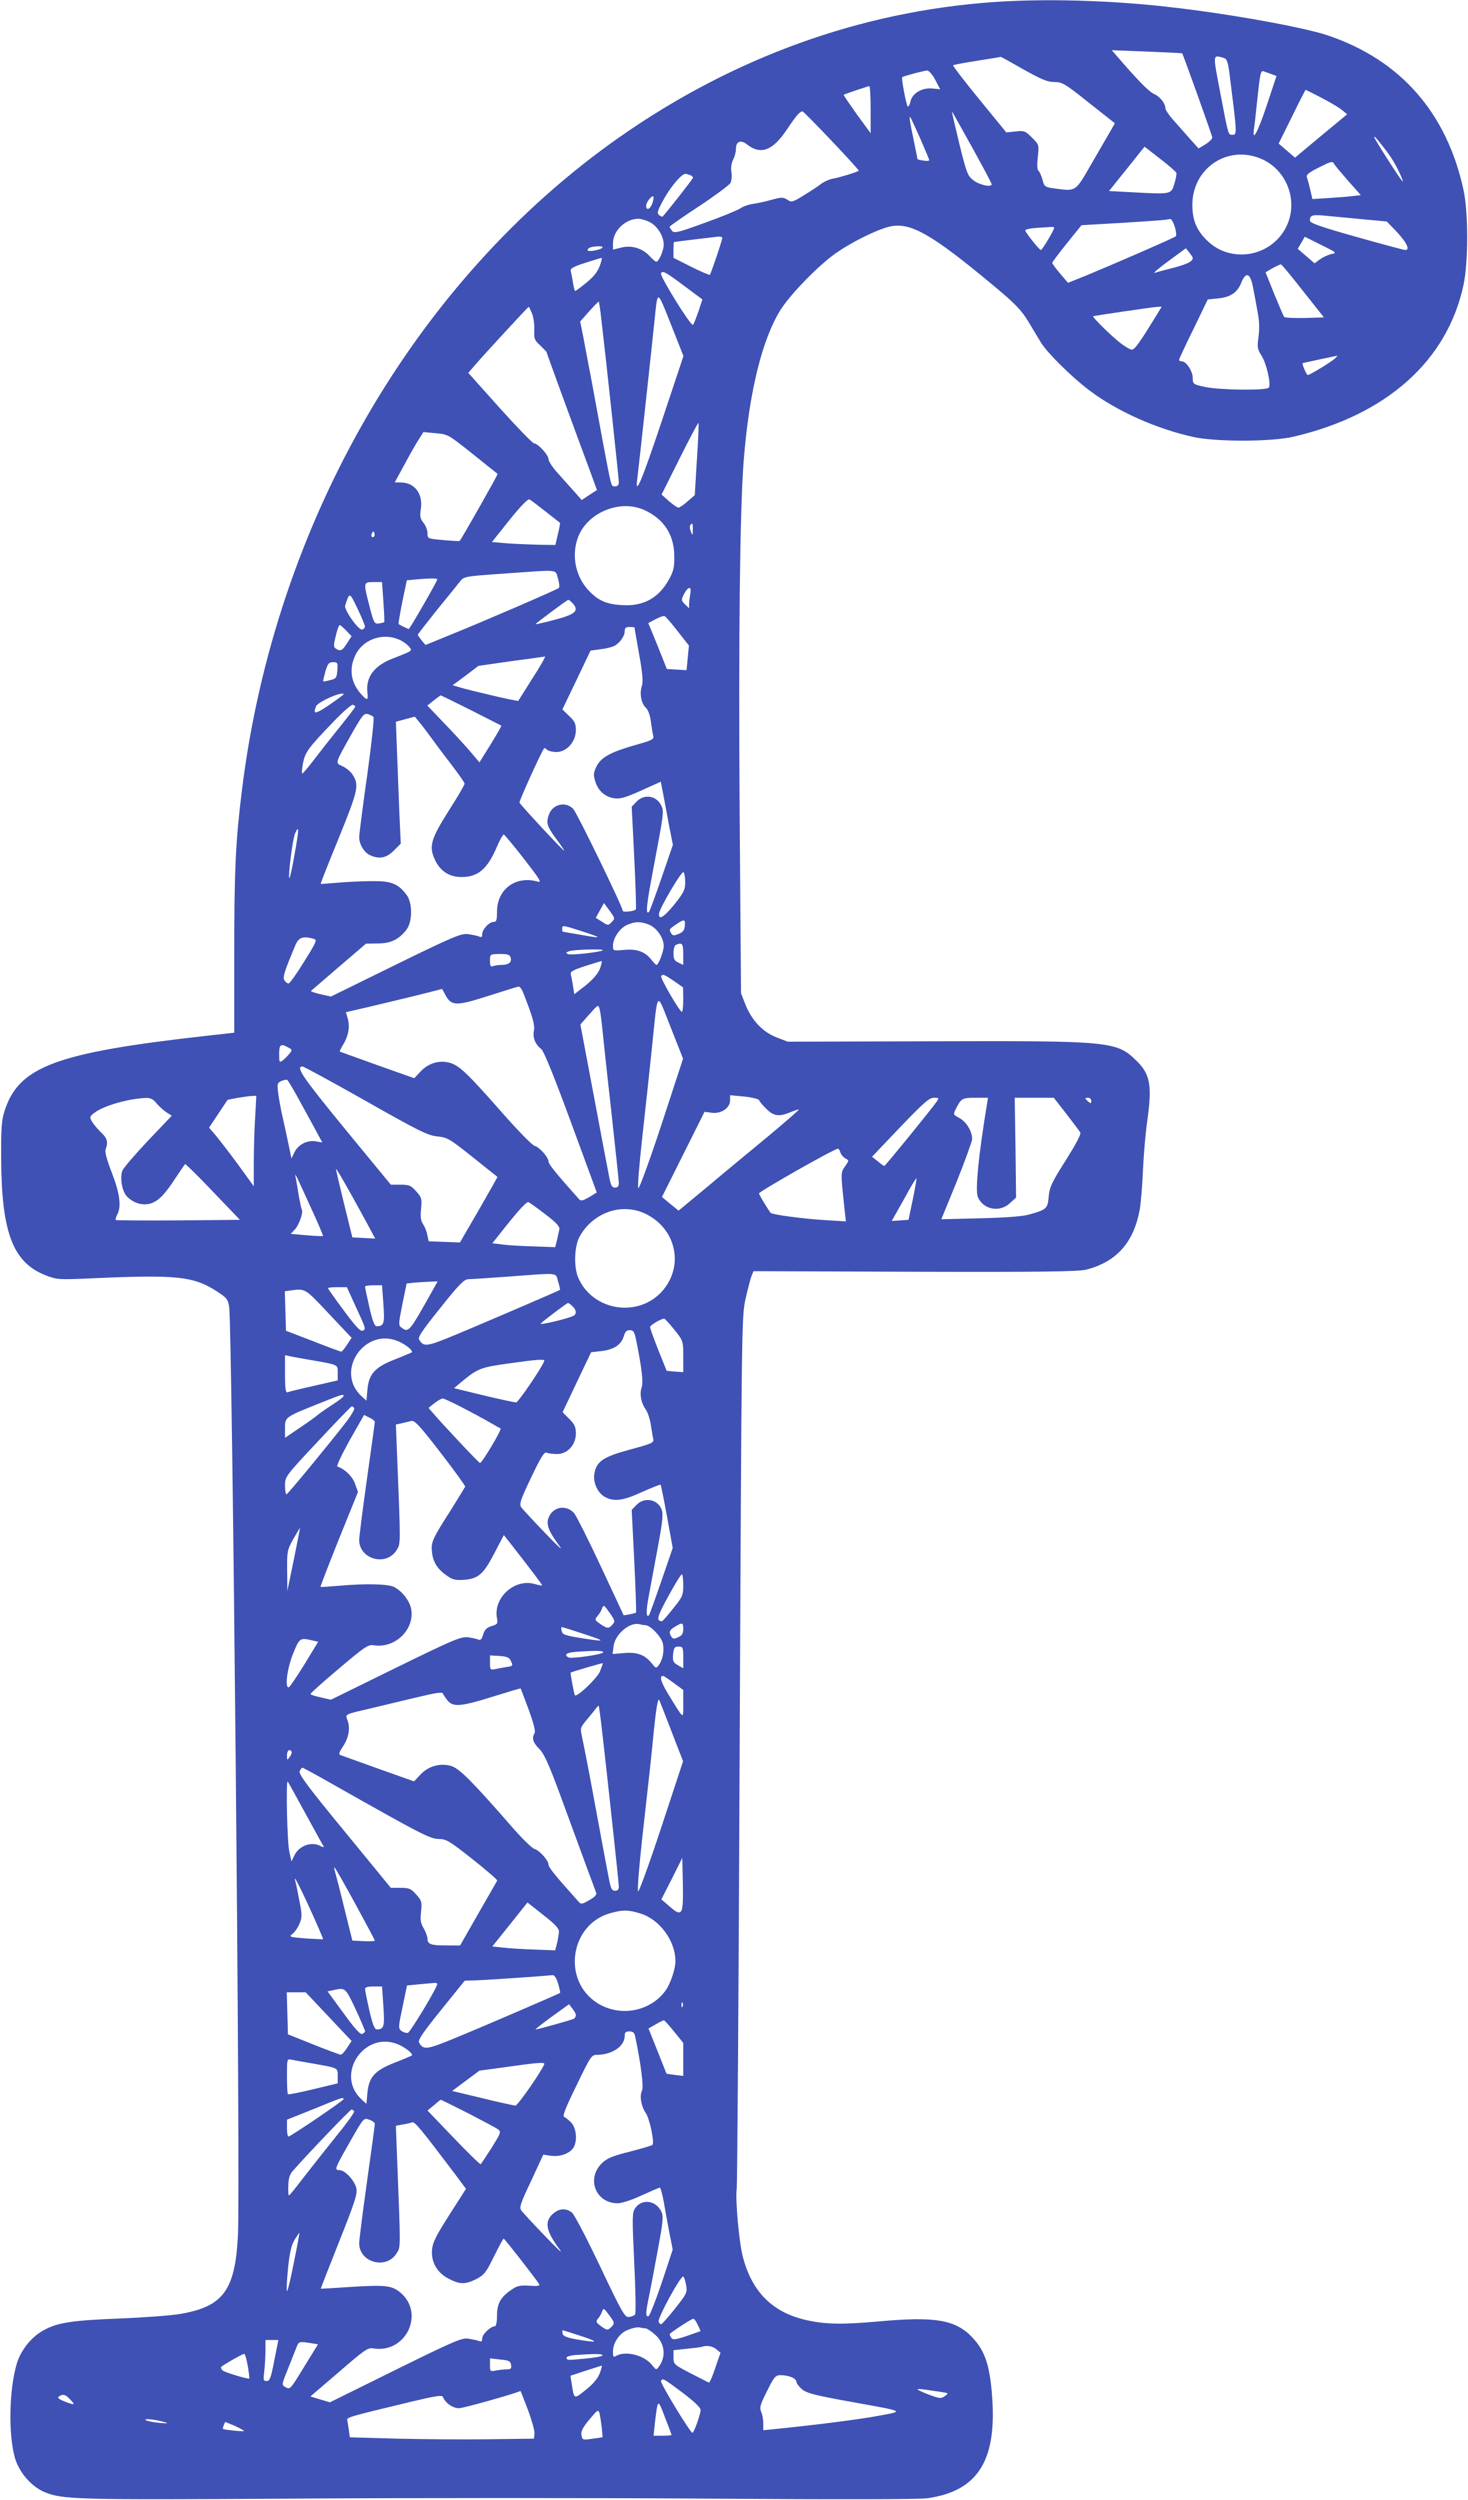 <?xml version="1.0" standalone="no"?>
<!DOCTYPE svg PUBLIC "-//W3C//DTD SVG 20010904//EN"
 "http://www.w3.org/TR/2001/REC-SVG-20010904/DTD/svg10.dtd">
<svg version="1.0" xmlns="http://www.w3.org/2000/svg"
 width="752pt" height="1280pt" viewBox="0 0 752 1280"
 preserveAspectRatio="xMidYMid meet">
<g transform="translate(0,1280) scale(0.1,-0.1)"
fill="#3f51b5" stroke="none">
<path d="M5085 12789 c-678 -48 -1328 -283 -1910 -690 -1045 -731 -1765 -1973
-1935 -3339 -33 -264 -40 -410 -40 -836 l0 -411 -152 -17 c-764 -86 -953 -157
-1025 -385 -15 -46 -18 -89 -17 -246 2 -378 61 -530 230 -595 57 -22 66 -22
249 -14 422 19 507 9 624 -66 54 -35 59 -42 65 -82 16 -117 58 -4491 45 -4750
-14 -282 -74 -366 -293 -404 -44 -8 -187 -19 -316 -24 -255 -10 -325 -22 -400
-68 -56 -35 -105 -99 -124 -163 -39 -131 -44 -359 -10 -481 21 -74 83 -147
151 -176 92 -39 163 -41 1273 -34 586 4 1542 4 2125 0 672 -5 1085 -4 1127 2
261 38 358 197 329 537 -12 147 -37 219 -99 285 -86 92 -191 110 -482 83 -191
-17 -280 -15 -382 10 -165 41 -267 145 -313 322 -19 73 -39 295 -31 348 3 22
10 1035 15 2250 10 2182 10 2211 30 2305 12 52 26 106 31 118 l10 24 828 -3
c652 -2 838 1 877 11 154 40 242 138 273 305 6 33 14 125 17 205 4 80 13 190
21 244 27 189 17 247 -56 317 -100 98 -134 101 -1040 98 l-745 -2 -57 22 c-70
27 -127 87 -159 167 l-23 59 -7 920 c-6 908 1 1557 21 1810 28 353 96 625 192
774 54 82 192 223 280 285 80 56 205 118 271 135 109 27 217 -35 542 -306 106
-88 137 -121 172 -178 23 -38 52 -87 65 -108 32 -53 157 -177 249 -246 140
-106 342 -196 531 -238 119 -26 402 -25 513 1 478 111 789 389 872 777 25 117
25 372 0 487 -86 395 -322 664 -693 790 -127 43 -511 112 -814 146 -305 35
-642 44 -905 25z m971 -262 c9 -18 154 -422 154 -431 0 -8 -16 -23 -35 -35
l-35 -21 -38 42 c-20 23 -58 66 -84 95 -27 29 -48 60 -48 68 0 26 -29 62 -60
75 -24 10 -82 69 -194 199 l-21 24 180 -7 c99 -4 180 -8 181 -9z m-814 -82
c93 -52 124 -65 159 -65 41 0 54 -8 177 -106 l133 -105 -18 -32 c-10 -18 -55
-94 -98 -169 -89 -154 -79 -148 -199 -132 -43 6 -47 9 -56 45 -6 21 -15 41
-20 44 -7 4 -8 31 -4 70 7 64 7 64 -30 101 -34 34 -40 36 -84 31 l-47 -5 -139
170 c-76 93 -136 171 -134 174 3 2 58 13 124 23 65 10 119 19 120 20 1 1 53
-28 116 -64z m1025 59 c18 -5 23 -17 32 -87 39 -311 39 -307 12 -307 -19 0
-19 -2 -60 215 -39 203 -39 194 16 179z m-1476 -113 l25 -48 -40 4 c-53 5
-104 -25 -112 -67 -4 -16 -10 -28 -14 -25 -7 5 -34 144 -28 150 5 5 110 33
128 34 8 0 27 -21 41 -48z m1721 30 l27 -10 -50 -151 c-47 -140 -76 -193 -65
-117 3 17 10 82 16 142 15 141 18 155 33 150 6 -2 24 -9 39 -14z m-2052 -182
l0 -121 -71 97 c-38 54 -69 98 -67 100 4 3 122 43 131 44 4 1 7 -54 7 -120z
m2308 61 c43 -22 90 -50 105 -62 l28 -23 -134 -111 -133 -111 -42 36 -42 36
68 137 c37 76 69 138 70 138 2 0 38 -18 80 -40z m-2509 -220 c79 -83 142 -152
140 -154 -11 -8 -99 -35 -130 -40 -21 -4 -50 -17 -65 -29 -15 -12 -55 -38 -88
-58 -57 -35 -61 -36 -83 -21 -22 13 -30 13 -81 -1 -31 -9 -74 -18 -96 -21 -21
-3 -50 -13 -64 -23 -15 -10 -96 -43 -182 -74 -137 -50 -156 -54 -167 -41 -7 9
-13 18 -13 21 0 3 68 51 151 105 83 55 155 109 161 119 5 11 8 35 5 55 -4 21
-1 45 8 63 8 15 15 41 15 57 0 38 24 48 56 23 71 -56 132 -33 205 76 49 73 66
92 80 93 3 0 70 -68 148 -150z m720 -33 c56 -101 101 -186 101 -190 0 -17 -59
-5 -91 18 -32 24 -36 33 -75 190 -22 91 -39 165 -38 165 1 0 47 -82 103 -183z
m-265 44 c25 -58 46 -107 46 -111 0 -4 -13 -5 -30 -2 -16 2 -30 6 -30 7 0 2
-9 47 -20 100 -20 95 -24 122 -16 114 2 -2 24 -51 50 -108z m2378 -51 c35 -44
60 -86 85 -142 7 -16 10 -28 9 -28 -6 0 -146 219 -146 227 0 8 5 3 52 -57z
m-1066 -125 c2 -5 -2 -30 -10 -55 -16 -55 -17 -55 -203 -45 l-132 7 91 113 91
114 80 -62 c44 -34 81 -66 83 -72z m416 79 c148 -50 217 -225 143 -363 -81
-149 -284 -180 -403 -61 -53 52 -74 104 -74 180 -1 180 166 302 334 244z m465
-121 l64 -72 -43 -5 c-24 -3 -79 -7 -124 -10 l-81 -5 -11 47 c-6 26 -14 55
-17 64 -5 13 8 24 62 51 61 31 69 33 77 18 5 -9 38 -48 73 -88z m-3373 31 c9
-3 16 -9 16 -14 0 -5 -129 -170 -156 -199 -2 -2 -10 2 -18 8 -12 10 -8 23 26
84 36 64 90 127 109 127 4 0 14 -3 23 -6z m-193 -147 c-12 -30 -31 -36 -31
-10 0 19 33 59 38 45 1 -5 -2 -21 -7 -35z m3634 -79 l129 -12 53 -55 c49 -53
67 -91 42 -91 -7 0 -119 30 -250 67 -185 52 -239 71 -239 84 0 27 13 31 75 25
33 -3 118 -11 190 -18z m-3645 -16 c39 -21 70 -72 70 -115 0 -29 -25 -87 -38
-87 -4 0 -20 13 -35 30 -38 40 -93 56 -146 42 l-41 -10 0 32 c0 64 62 125 130
126 14 0 41 -8 60 -18z m2688 -23 c7 -23 9 -45 5 -49 -9 -8 -310 -139 -460
-201 l-92 -37 -41 48 c-22 26 -40 51 -40 54 0 4 34 49 75 100 l75 93 207 12
c115 7 215 14 223 16 8 1 20 3 25 4 6 0 16 -18 23 -40z m-618 -5 c0 -12 -61
-114 -68 -114 -8 1 -75 84 -80 100 -2 5 23 11 55 13 32 2 66 4 76 5 9 1 17 -1
17 -4z m-1700 -52 c0 -11 -58 -184 -64 -189 -2 -2 -45 16 -95 41 l-91 46 0 40
c0 22 1 40 3 41 3 1 208 26 230 28 9 0 17 -3 17 -7z m3119 -83 c-17 -4 -43
-16 -58 -27 l-27 -20 -43 37 -43 37 18 31 18 31 84 -42 c81 -40 82 -41 51 -47z
m-3734 32 c-14 -12 -75 -22 -75 -12 0 12 19 19 55 20 17 1 25 -3 20 -8z m3025
-51 c0 -18 -25 -31 -95 -50 -44 -11 -89 -23 -100 -27 -11 -3 21 24 70 60 l90
66 17 -22 c10 -12 18 -24 18 -27z m-3038 -42 c-11 -30 -32 -56 -68 -85 -29
-24 -55 -43 -58 -43 -2 0 -7 19 -11 43 -3 23 -9 50 -11 59 -4 13 11 22 73 42
43 14 81 25 84 26 4 0 0 -19 -9 -42z m3603 -128 l107 -135 -98 -3 c-53 -1
-101 1 -105 5 -4 4 -27 58 -52 119 l-44 110 36 21 c20 11 39 20 43 19 4 0 55
-62 113 -136z m-3167 24 l90 -67 -20 -61 c-12 -34 -24 -65 -28 -69 -9 -11
-172 251 -164 264 9 15 23 7 122 -67z m2911 -6 c7 -35 16 -85 21 -113 12 -61
13 -96 5 -155 -5 -37 -2 -52 17 -80 26 -41 51 -150 37 -165 -15 -15 -254 -12
-326 4 -61 13 -63 15 -63 46 0 35 -33 85 -56 85 -8 0 -14 3 -14 8 0 4 33 75
74 158 l73 151 51 5 c65 6 100 30 120 79 24 61 47 52 61 -23z m-3029 -684
c-105 -313 -139 -393 -125 -291 5 37 75 678 90 827 14 135 12 136 82 -41 l64
-162 -111 -333z m-310 525 c30 -257 90 -820 90 -838 0 -14 -6 -21 -19 -21 -21
0 -18 -10 -62 223 -16 86 -42 228 -58 315 -17 86 -36 191 -44 232 l-15 74 46
52 c26 29 48 51 49 50 2 -2 8 -41 13 -87z m-355 27 c8 -18 13 -57 12 -85 -2
-46 1 -53 31 -80 17 -17 32 -32 32 -34 0 -4 119 -330 230 -629 l28 -77 -39
-25 -39 -26 -37 42 c-21 23 -59 66 -85 95 -27 29 -48 62 -48 72 0 22 -55 81
-74 81 -7 0 -86 81 -175 180 l-162 181 36 42 c42 49 269 295 273 296 2 1 9
-14 17 -33z m3203 -4 c-89 -145 -115 -182 -130 -182 -9 0 -38 17 -65 39 -51
41 -140 130 -133 132 13 4 308 47 328 48 l23 1 -23 -38z m912 -226 c-17 -17
-130 -86 -141 -86 -6 0 -31 58 -26 61 1 0 40 9 87 19 47 10 87 18 90 19 2 0
-2 -5 -10 -13z m-3270 -518 l-11 -183 -37 -32 c-20 -18 -41 -32 -47 -32 -5 0
-27 15 -48 33 l-38 34 93 186 c51 102 94 183 96 181 2 -2 -1 -86 -8 -187z
m-1150 29 c69 -55 127 -102 129 -103 3 -3 -184 -332 -194 -343 -2 -2 -40 0
-84 4 -80 7 -81 7 -81 35 0 15 -9 39 -21 54 -17 21 -19 34 -13 71 11 78 -32
135 -104 135 l-30 0 48 88 c26 49 59 107 73 129 l26 41 63 -6 c62 -5 65 -7
188 -105z m375 -296 c39 -30 71 -56 73 -57 2 -1 -2 -27 -10 -58 l-13 -56 -80
1 c-44 1 -117 4 -163 7 l-82 7 90 113 c58 72 95 110 103 105 7 -4 44 -32 82
-62z m505 8 c100 -45 153 -126 154 -234 1 -59 -3 -78 -28 -123 -53 -95 -131
-137 -241 -130 -78 5 -117 22 -164 69 -70 70 -95 178 -62 273 45 130 215 202
341 145z m249 -101 c0 -31 -1 -31 -10 -10 -5 13 -7 28 -3 33 10 16 14 9 13
-23z m-1633 -35 c-10 -10 -19 5 -10 18 6 11 8 11 12 0 2 -7 1 -15 -2 -18z
m942 -214 c7 -23 9 -45 5 -49 -10 -9 -387 -172 -556 -240 l-127 -52 -20 23
c-10 13 -19 26 -20 29 0 3 45 60 99 128 55 67 108 133 119 147 18 23 27 25
218 38 296 21 267 24 282 -24z m-618 -5 c0 -10 -141 -254 -146 -254 -5 0 -46
20 -52 25 -2 2 7 53 19 114 l23 110 41 4 c75 7 115 7 115 1z m-276 -115 c4
-56 6 -103 4 -104 -2 -2 -14 -5 -27 -7 -23 -3 -26 2 -48 87 -32 125 -32 125
21 125 l43 0 7 -101z m1572 40 c-3 -17 -6 -41 -6 -52 l0 -21 -21 20 c-20 20
-20 23 -5 53 22 41 40 41 32 0z m-1667 -165 c1 -7 -5 -14 -13 -17 -18 -7 -95
102 -88 123 23 70 22 70 63 -15 21 -44 38 -85 38 -91z m1065 117 c34 -38 14
-56 -92 -84 -53 -14 -98 -24 -99 -23 -3 2 161 124 168 125 3 1 14 -8 23 -18z
m537 -142 l58 -74 -6 -63 -6 -63 -50 3 -51 3 -47 118 -48 117 37 20 c20 10 41
18 46 16 5 -1 35 -36 67 -77z m-1697 2 l27 -28 -23 -36 c-24 -38 -34 -43 -57
-28 -13 8 -13 17 -1 65 7 31 16 56 20 56 3 0 19 -13 34 -29z m1476 17 c0 -2
11 -63 24 -137 18 -100 21 -142 14 -163 -13 -37 -3 -91 21 -112 11 -10 21 -38
25 -69 4 -29 9 -61 12 -73 5 -18 -3 -23 -73 -43 -144 -40 -193 -67 -217 -114
-16 -33 -17 -45 -7 -76 14 -49 50 -81 98 -88 31 -4 58 4 138 40 l100 45 14
-72 c7 -39 21 -111 30 -161 l18 -90 -58 -169 c-32 -93 -61 -171 -64 -174 -19
-19 -14 32 20 211 58 307 57 303 41 336 -26 49 -88 57 -126 16 l-24 -25 13
-261 c7 -144 11 -263 8 -265 -9 -10 -67 -16 -67 -7 0 20 -233 499 -253 521
-39 42 -108 25 -126 -31 -14 -41 -9 -58 40 -124 22 -29 39 -55 39 -58 0 -7
-224 234 -229 246 -2 8 108 251 126 278 2 3 9 -1 15 -7 7 -7 29 -12 49 -12 52
0 99 53 99 112 0 33 -6 46 -35 73 l-34 33 72 150 72 151 50 7 c28 3 59 11 70
16 29 15 55 50 55 76 0 17 6 22 25 22 14 0 25 -1 25 -2z m-1207 -62 c18 -7 40
-23 50 -34 22 -24 23 -23 -78 -62 -99 -38 -142 -96 -133 -176 5 -40 -1 -42
-29 -11 -56 60 -67 132 -32 204 38 79 138 115 222 79z m685 -198 c-39 -62 -72
-114 -73 -116 -3 -4 -244 52 -303 70 l-33 10 66 49 66 50 167 24 c92 12 170
23 174 24 4 1 -24 -50 -64 -111z m-1000 40 c-3 -38 -6 -43 -37 -50 -18 -5 -34
-8 -35 -6 -2 2 4 24 11 51 12 40 18 47 39 47 23 0 25 -3 22 -42z m32 -123 c0
-2 -34 -27 -75 -55 -71 -48 -83 -49 -66 -6 9 23 141 81 141 61z m653 -81 c83
-42 153 -78 155 -79 2 -2 -23 -44 -54 -95 l-58 -93 -50 59 c-28 32 -88 98
-134 145 l-83 87 33 26 c18 14 34 26 36 26 1 0 71 -34 155 -76z m-593 18 c0
-3 -37 -51 -82 -107 -46 -57 -105 -132 -133 -169 -27 -36 -53 -65 -56 -66 -4
0 -2 23 3 52 11 57 25 77 161 218 45 47 88 84 95 82 6 -2 12 -7 12 -10z m93
-52 c5 -4 -10 -139 -32 -299 -23 -160 -41 -303 -41 -317 0 -37 25 -78 55 -92
48 -22 84 -15 122 23 l36 36 -7 152 c-3 84 -9 224 -12 312 l-6 160 48 13 49
13 27 -33 c15 -18 44 -57 65 -86 21 -29 66 -89 101 -134 34 -45 62 -85 62 -90
0 -6 -36 -68 -81 -138 -94 -149 -103 -184 -70 -254 28 -57 73 -86 135 -86 85
0 133 41 181 154 16 37 32 65 36 64 4 -2 51 -58 104 -126 83 -107 92 -122 68
-115 -112 31 -207 -40 -207 -154 0 -44 -3 -53 -18 -53 -22 0 -58 -38 -58 -63
0 -15 -4 -17 -17 -11 -10 4 -36 9 -58 12 -35 3 -78 -15 -370 -158 l-330 -162
-53 12 c-30 7 -51 14 -49 17 3 2 67 58 143 123 l139 119 61 1 c67 0 109 21
148 73 29 40 29 134 0 174 -44 59 -78 73 -178 72 -50 0 -129 -4 -176 -8 -47
-4 -86 -7 -87 -6 -2 1 40 107 93 236 100 247 105 270 69 325 -9 14 -31 32 -50
41 -39 19 -43 6 52 176 49 85 58 97 77 91 11 -3 25 -10 29 -14z m-404 -704
c-12 -69 -24 -124 -27 -122 -7 8 17 204 30 230 21 47 20 19 -3 -108z m2001
-142 c0 -40 -7 -53 -56 -115 -54 -66 -81 -82 -78 -46 3 28 115 218 125 212 5
-4 9 -26 9 -51z m-377 -205 c-17 -18 -19 -18 -49 2 l-32 20 21 38 21 38 29
-40 c28 -38 28 -40 10 -58z m375 -19 c-2 -22 -9 -32 -31 -41 -24 -10 -31 -10
-38 2 -13 20 -12 22 24 46 43 29 48 28 45 -7z m-183 6 c40 -17 75 -68 75 -109
0 -28 -27 -97 -37 -97 -3 0 -14 11 -25 25 -33 43 -75 58 -140 52 -57 -5 -58
-5 -58 21 0 39 35 91 73 107 41 18 69 18 112 1z m-340 -35 c104 -34 102 -37
-15 -16 -47 8 -86 15 -87 15 -2 0 -3 7 -3 15 0 19 0 20 105 -14z m-1379 -37
c20 -5 17 -13 -48 -117 -38 -62 -74 -112 -80 -112 -6 0 -15 7 -21 16 -10 16
-1 44 57 182 17 38 38 46 92 31z m1894 -79 l0 -55 -25 12 c-20 9 -25 18 -25
49 0 20 6 40 13 42 32 13 37 7 37 -48z m-412 20 c-9 -9 -160 -26 -177 -20 -14
6 -14 8 4 15 21 9 182 13 173 5z m-472 -38 c7 -23 -10 -37 -48 -37 -14 0 -33
-3 -42 -6 -13 -5 -16 1 -16 27 0 34 0 34 50 35 41 0 51 -3 56 -19z m457 -57
c-11 -26 -35 -54 -73 -85 l-58 -45 -7 43 c-3 23 -9 50 -11 59 -4 13 11 22 73
42 43 14 81 25 85 26 3 0 -1 -18 -9 -40z m379 -62 l47 -33 1 -62 c0 -35 -3
-63 -7 -63 -12 1 -112 174 -106 182 7 13 14 10 65 -24z m-774 -55 c50 -126 63
-170 57 -200 -7 -36 7 -70 38 -94 13 -11 66 -141 152 -375 l132 -359 -39 -24
c-34 -19 -42 -21 -52 -10 -117 131 -156 179 -156 192 0 22 -46 74 -72 81 -13
4 -88 81 -168 172 -177 201 -217 239 -266 253 -53 15 -110 -2 -150 -45 l-32
-34 -189 67 c-103 37 -190 68 -192 69 -2 2 6 18 17 36 27 45 35 90 24 131
l-10 35 117 27 c64 15 175 42 246 59 l130 33 14 -26 c33 -63 53 -64 231 -7 74
24 140 44 146 45 6 1 16 -11 22 -26z m711 -679 c-61 -185 -115 -332 -119 -327
-5 4 5 125 21 268 16 143 38 348 49 455 31 299 21 289 95 102 l64 -162 -110
-336z m-304 494 c4 -40 24 -230 46 -423 21 -192 39 -360 39 -372 0 -16 -6 -23
-19 -23 -16 0 -22 11 -30 53 -12 62 -39 202 -81 427 -17 91 -39 208 -49 260
l-18 95 46 52 c44 50 46 51 52 29 4 -14 10 -57 14 -98z m-1608 -101 c21 -11
21 -13 5 -32 -9 -12 -25 -27 -34 -34 -17 -12 -18 -10 -18 33 0 49 8 55 47 33z
m396 -273 c275 -156 319 -177 367 -182 51 -5 62 -11 180 -105 69 -55 126 -101
128 -102 1 -1 -42 -77 -95 -169 l-97 -167 -80 3 -80 3 -7 32 c-3 18 -13 43
-22 56 -12 18 -14 39 -10 79 5 51 3 57 -25 89 -27 30 -36 34 -80 34 l-50 0
-237 288 c-218 266 -252 317 -215 317 6 0 151 -79 323 -176z m-355 31 c21 -38
60 -109 86 -157 l47 -87 -34 6 c-44 7 -90 -17 -109 -57 l-15 -31 -13 63 c-7
35 -21 99 -31 143 -10 44 -21 103 -24 130 -6 46 -5 51 17 61 12 5 26 8 30 5 3
-3 24 -37 46 -76z m-211 -117 c-4 -62 -7 -167 -7 -232 l0 -119 -79 109 c-44
60 -96 127 -115 150 l-35 41 46 69 c25 38 47 70 48 72 4 4 93 19 124 21 l24 1
-6 -112z m2582 89 c2 -7 19 -27 37 -44 36 -37 65 -41 121 -18 19 8 40 15 45
15 5 0 -67 -62 -159 -139 -92 -76 -233 -192 -312 -259 l-145 -120 -43 35 -42
35 109 218 109 218 38 -5 c48 -6 93 25 93 64 l0 26 73 -7 c40 -4 74 -13 76
-19z m-3087 -16 c13 -15 36 -36 51 -46 l27 -17 -123 -129 c-67 -71 -125 -139
-130 -152 -14 -36 -2 -106 23 -132 33 -35 82 -49 123 -36 40 14 70 44 127 131
24 36 45 67 48 70 2 3 66 -60 142 -140 l139 -145 -316 -3 c-174 -1 -318 0
-320 2 -3 2 1 14 7 27 23 41 14 109 -27 215 -26 67 -37 107 -32 120 14 37 9
57 -25 88 -18 18 -39 43 -46 56 -11 20 -10 25 11 41 48 38 175 74 266 78 23 1
38 -6 55 -28z m3997 10 c-31 -44 -264 -330 -269 -330 -3 0 -18 10 -34 24 l-29
23 144 151 c120 125 149 151 173 151 26 0 27 -2 15 -19z m257 -13 c-44 -266
-61 -441 -47 -476 27 -64 110 -81 163 -33 l33 30 -3 255 -4 256 100 0 100 0
64 -82 c36 -46 68 -89 72 -96 5 -8 -24 -62 -75 -143 -72 -113 -83 -138 -87
-185 -5 -61 -11 -67 -97 -91 -32 -10 -121 -17 -251 -20 l-202 -5 79 193 c43
107 78 205 79 217 0 40 -29 88 -65 108 -33 18 -33 18 -18 48 27 53 32 56 100
56 l64 0 -5 -32z m534 16 c0 -14 -3 -14 -15 -4 -8 7 -15 14 -15 16 0 2 7 4 15
4 8 0 15 -7 15 -16z m-1285 -264 c3 -11 15 -25 26 -31 19 -10 19 -10 -2 -40
-23 -33 -23 -30 -3 -218 l7 -64 -114 7 c-111 7 -266 28 -272 37 -19 27 -57 90
-59 99 -3 8 382 227 404 229 4 1 10 -8 13 -19z m-2433 -348 l50 -93 -58 3 -59
3 -42 170 c-23 94 -42 175 -42 180 -1 10 62 -99 151 -263z m-283 73 c38 -82
67 -151 66 -153 -1 -1 -39 0 -84 4 l-82 7 21 22 c22 23 45 89 36 103 -3 5 -9
35 -15 68 -5 32 -12 73 -15 89 -7 36 -11 44 73 -140z m3087 35 l-22 -105 -43
-3 -43 -3 27 48 c15 26 43 76 62 111 20 35 37 62 38 60 1 -2 -7 -50 -19 -108z
m-1882 -77 c58 -44 75 -63 71 -78 -2 -11 -8 -36 -12 -55 l-9 -35 -113 4 c-62
2 -135 6 -161 10 l-48 6 86 108 c49 61 91 106 98 103 7 -3 47 -31 88 -63z
m506 6 c161 -73 207 -265 95 -396 -122 -142 -359 -106 -433 66 -23 54 -20 157
5 206 46 88 138 145 233 145 34 0 72 -8 100 -21z m-441 -350 c7 -23 11 -42 9
-43 -9 -6 -373 -162 -516 -222 -168 -70 -181 -72 -205 -32 -8 11 17 48 108
161 96 121 122 147 144 148 14 0 105 6 201 13 270 20 245 23 259 -25z m-649
-56 c-113 -202 -117 -207 -153 -180 -16 11 -16 19 4 119 l22 107 36 4 c20 2
56 4 79 5 l44 2 -32 -57z m-246 -60 c7 -100 3 -112 -34 -113 -11 0 -22 27 -38
98 -12 53 -22 100 -22 105 0 4 20 7 44 7 l43 0 7 -97z m-141 -14 c52 -112 53
-115 33 -122 -10 -4 -41 30 -95 104 -45 60 -81 112 -81 114 0 3 22 5 48 5 l49
0 46 -101z m-139 -34 l117 -124 -23 -35 c-13 -20 -26 -36 -30 -36 -3 0 -69 24
-145 54 l-138 53 -3 101 -3 101 28 4 c77 11 74 13 197 -118z m1248 38 c20 -18
23 -38 8 -48 -22 -14 -181 -52 -170 -41 13 14 133 104 139 105 3 1 13 -6 23
-16z m522 -120 c46 -58 46 -58 46 -138 l0 -80 -43 3 -42 4 -43 107 c-23 58
-42 111 -42 117 0 9 54 42 72 43 3 1 27 -25 52 -56z m-195 -55 c29 -144 37
-214 28 -241 -12 -35 -3 -80 22 -115 10 -15 21 -49 25 -77 4 -27 10 -60 12
-71 5 -20 -4 -24 -118 -55 -137 -37 -172 -60 -183 -122 -9 -45 17 -103 56
-122 46 -24 92 -18 189 27 50 22 92 39 94 37 2 -2 17 -76 33 -164 l29 -160
-58 -169 c-32 -93 -61 -172 -63 -175 -16 -15 -16 20 -2 96 9 49 30 162 47 253
25 135 28 170 19 193 -22 53 -89 64 -129 22 l-24 -25 13 -261 c7 -143 11 -262
9 -265 -3 -2 -18 -6 -34 -9 l-29 -5 -115 246 c-63 136 -126 260 -138 276 -39
46 -108 36 -131 -20 -15 -36 -1 -71 55 -147 22 -29 -9 -1 -71 64 -61 63 -116
123 -124 133 -12 18 -7 34 50 154 49 103 67 132 79 127 8 -4 32 -7 54 -7 53 0
96 47 96 105 0 33 -6 47 -34 75 l-34 34 73 154 73 153 53 6 c64 8 101 32 114
75 7 24 15 32 31 32 19 0 24 -8 33 -52z m-1214 -7 c37 -17 73 -47 64 -55 -2
-1 -41 -18 -87 -36 -103 -40 -133 -75 -140 -156 l-5 -55 -25 23 c-140 129 19
359 193 279z m-440 -96 c130 -23 125 -21 125 -64 l0 -38 -122 -28 c-68 -15
-129 -30 -135 -33 -10 -3 -13 20 -13 93 l0 97 28 -6 c15 -3 68 -13 117 -21z
m1183 -3 c-14 -37 -134 -212 -144 -212 -7 0 -82 16 -166 36 l-152 37 34 29
c87 72 100 77 241 97 155 22 192 24 187 13z m-1028 -179 c0 -5 -28 -26 -61
-47 -34 -22 -66 -45 -73 -51 -6 -6 -46 -35 -88 -63 l-78 -53 0 49 c0 57 -2 56
175 127 117 47 125 49 125 38z m608 -59 c48 -25 110 -58 137 -74 28 -16 54
-31 59 -33 9 -3 -94 -176 -105 -177 -6 0 -190 196 -244 259 l-20 23 30 24 c17
13 36 24 43 24 7 0 52 -21 100 -46z m-554 -3 c4 -5 -13 -34 -36 -65 -93 -120
-303 -375 -310 -376 -5 0 -8 20 -8 45 0 45 2 48 168 225 92 99 170 179 174
180 4 0 9 -4 12 -9z m106 -70 c0 -5 -18 -135 -40 -291 -22 -156 -40 -297 -40
-314 0 -99 138 -137 191 -53 22 35 22 18 3 491 l-6 153 28 6 c16 4 38 9 50 12
17 5 41 -20 150 -161 71 -92 128 -171 127 -175 -2 -4 -34 -56 -71 -116 -99
-154 -105 -169 -99 -221 6 -51 29 -87 78 -120 28 -20 43 -23 87 -20 73 6 99
29 155 137 l48 92 38 -48 c106 -136 160 -207 158 -210 -2 -1 -20 2 -40 8 -103
28 -212 -73 -191 -177 5 -27 2 -30 -28 -39 -25 -8 -35 -18 -43 -43 -7 -24 -13
-31 -25 -26 -8 4 -33 9 -55 12 -36 3 -78 -15 -370 -158 l-330 -162 -52 12
c-29 6 -53 14 -52 18 0 4 66 63 146 130 132 112 149 123 177 119 110 -18 212
81 192 187 -8 41 -46 90 -87 111 -31 16 -144 19 -289 6 -47 -4 -86 -7 -88 -5
-2 1 41 111 94 244 l98 242 -15 41 c-12 37 -53 77 -91 89 -5 2 23 62 63 134
l74 130 28 -14 c15 -7 27 -17 27 -21z m-415 -706 l-33 -160 -1 103 c-1 99 0
106 31 162 18 32 34 58 35 57 0 -1 -14 -74 -32 -162z m1995 -130 c0 -52 -3
-60 -52 -120 -28 -36 -54 -65 -57 -65 -31 1 -25 23 32 127 34 62 65 113 70
113 4 0 7 -25 7 -55z m-375 -145 c27 -39 27 -41 10 -60 -18 -20 -27 -18 -70
13 -18 14 -18 17 -4 34 9 10 19 26 22 36 9 23 10 23 42 -23z m180 -60 c27 0
84 -61 91 -95 7 -39 -1 -82 -21 -109 -14 -19 -15 -18 -36 8 -35 44 -75 59
-142 53 l-59 -5 5 40 c8 63 86 127 135 112 8 -2 20 -4 27 -4z m195 -20 c0 -23
-6 -33 -26 -42 -21 -10 -27 -9 -35 3 -14 23 -11 33 19 51 38 23 42 22 42 -12z
m-510 -25 c112 -37 114 -41 10 -25 -108 17 -118 20 -123 41 -3 10 -2 19 1 19
4 0 54 -16 112 -35z m-1388 -34 l28 -6 -70 -115 c-39 -63 -75 -116 -80 -118
-22 -8 -10 94 21 171 33 82 36 84 101 68z m1898 -87 l0 -55 -28 16 c-24 14
-27 22 -24 56 4 33 7 39 28 39 22 0 24 -4 24 -56z m-410 27 c0 -11 -165 -35
-179 -26 -23 14 -9 24 37 28 96 7 142 7 142 -2z m-472 -47 c11 -22 9 -24 -26
-29 -20 -3 -47 -8 -59 -11 -21 -4 -23 0 -23 33 l0 38 49 -3 c40 -3 51 -8 59
-28z m455 -52 c-16 -36 -117 -132 -128 -121 -4 4 -24 113 -22 116 4 3 162 50
165 48 1 -1 -6 -20 -15 -43z m378 -58 l49 -36 0 -71 c0 -81 6 -85 -74 45 -41
67 -50 98 -29 98 3 0 27 -16 54 -36z m-743 -136 c24 -66 36 -111 31 -120 -16
-25 -9 -50 23 -81 25 -25 48 -76 106 -232 157 -428 180 -490 186 -505 4 -10
-7 -22 -35 -38 -34 -20 -43 -22 -53 -10 -120 133 -156 178 -156 191 0 22 -46
74 -72 81 -13 4 -63 53 -112 109 -205 235 -272 303 -315 316 -56 16 -116 0
-158 -45 l-32 -34 -183 65 c-101 36 -189 68 -195 70 -9 3 -5 15 12 41 31 45
40 94 26 134 -12 37 -26 30 144 70 72 17 177 43 235 56 66 16 106 22 108 15 2
-5 12 -21 23 -35 29 -37 68 -34 234 18 77 24 141 43 142 42 1 -1 19 -49 41
-108z m731 -110 l60 -155 -111 -337 c-61 -185 -115 -333 -119 -329 -5 5 5 128
21 273 35 311 47 419 60 555 11 107 20 159 26 153 2 -2 30 -74 63 -160z m-359
37 c23 -196 90 -812 90 -833 0 -15 -6 -22 -19 -22 -16 0 -22 11 -30 53 -11 54
-49 259 -101 540 -17 89 -35 180 -40 202 -8 37 -7 42 28 83 20 24 41 50 47 58
5 7 10 12 12 11 1 -2 7 -43 13 -92z m-1586 -143 c2 -4 -2 -16 -10 -27 -13 -18
-14 -18 -14 8 0 25 13 36 24 19z m218 -171 c444 -251 490 -275 535 -276 39 0
54 -9 173 -103 72 -57 129 -106 127 -110 -2 -4 -46 -80 -97 -169 l-93 -163
-68 0 c-82 0 -99 6 -99 34 0 11 -9 35 -19 53 -16 25 -19 43 -14 86 5 50 3 57
-25 88 -27 30 -36 34 -80 34 l-50 0 -236 288 c-183 222 -236 293 -231 308 4
10 10 19 14 19 4 0 77 -40 163 -89z m-147 -146 c48 -88 90 -164 93 -168 2 -5
-5 -4 -16 2 -46 25 -110 2 -134 -48 l-15 -31 -11 51 c-11 44 -18 369 -8 358 2
-2 43 -76 91 -164z m1923 -501 c-11 -10 -21 -6 -56 24 l-44 38 54 106 53 106
3 -131 c2 -96 -1 -134 -10 -143z m-1669 41 c55 -101 101 -187 101 -190 0 -3
-26 -5 -57 -3 l-58 3 -41 165 c-22 91 -44 175 -48 188 -4 12 -5 22 -3 22 3 0
50 -83 106 -185z m-229 -32 c37 -81 66 -149 65 -151 -1 -1 -41 1 -90 4 -83 7
-86 8 -67 23 12 9 28 32 36 52 14 33 14 46 0 115 -8 44 -17 88 -20 99 -15 47
13 -4 76 -142z m1273 -115 c-1 -13 -5 -39 -10 -58 l-9 -35 -105 4 c-57 2 -130
6 -161 10 l-56 6 90 112 90 113 81 -64 c64 -50 82 -70 80 -88z m416 96 c99
-29 181 -140 181 -244 0 -40 -25 -115 -50 -150 -78 -109 -234 -138 -350 -65
-183 116 -140 405 69 461 62 17 88 17 150 -2z m-420 -359 c7 -25 12 -47 10
-48 -9 -6 -366 -160 -518 -223 -167 -69 -180 -71 -204 -32 -8 12 17 49 112
167 l122 151 52 1 c41 1 326 20 397 27 10 1 20 -14 29 -43z m-619 -2 c0 -19
-139 -248 -151 -251 -8 -1 -22 3 -32 10 -17 13 -17 19 5 123 l23 110 60 6 c33
3 68 6 78 7 9 1 17 -1 17 -5z m-276 -115 c7 -105 3 -117 -34 -118 -11 0 -22
27 -38 98 -12 53 -22 103 -22 110 0 8 15 12 43 12 l44 0 7 -102z m-143 -13
c27 -58 49 -110 49 -114 0 -5 -7 -11 -15 -14 -10 -4 -39 29 -95 106 l-82 112
29 6 c62 14 62 14 114 -96z m-137 -40 l117 -124 -23 -35 c-13 -20 -27 -36 -33
-35 -5 0 -68 23 -140 52 l-130 52 -3 108 -3 107 49 0 48 0 118 -125z m1813 53
c-3 -8 -6 -5 -6 6 -1 11 2 17 5 13 3 -3 4 -12 1 -19z m-547 -45 c0 -6 -5 -15
-10 -18 -10 -6 -185 -55 -197 -55 -3 0 34 29 83 65 l89 64 17 -22 c10 -12 18
-27 18 -34z m504 -85 l46 -57 0 -84 0 -85 -42 5 c-24 3 -43 6 -44 7 0 0 -21
53 -46 116 l-46 115 37 21 c20 12 39 21 42 21 4 -1 28 -28 53 -59z m-200 -25
c29 -138 44 -258 35 -276 -14 -26 -5 -80 19 -115 20 -29 46 -152 34 -163 -4
-4 -56 -19 -117 -35 -89 -22 -116 -34 -142 -59 -81 -80 -31 -205 81 -205 20 0
73 17 122 40 48 22 90 40 94 40 4 0 13 -33 20 -72 7 -40 20 -112 29 -159 l17
-86 -56 -169 c-31 -92 -62 -170 -68 -172 -16 -5 -15 18 3 103 8 39 28 145 45
238 27 144 29 171 18 194 -28 59 -101 68 -135 17 -15 -23 -15 -46 -4 -281 7
-140 9 -259 4 -263 -4 -5 -18 -10 -31 -12 -21 -3 -34 19 -147 257 -68 143
-133 268 -145 277 -29 23 -61 23 -93 -2 -50 -40 -43 -89 29 -185 22 -29 -9 -1
-71 64 -61 63 -116 123 -124 133 -12 17 -6 35 50 153 l62 134 42 -6 c47 -6 98
14 115 46 18 35 12 96 -13 123 -13 14 -29 27 -37 30 -10 3 7 47 63 161 71 147
77 157 104 157 78 0 143 44 143 96 0 19 5 24 24 24 19 0 26 -7 30 -27z m-1209
-42 c37 -17 73 -47 64 -55 -2 -1 -41 -18 -87 -36 -103 -40 -133 -75 -140 -156
l-5 -55 -25 23 c-140 129 19 359 193 279z m-440 -96 c130 -23 125 -21 125 -64
l0 -37 -125 -30 c-69 -17 -127 -28 -130 -26 -3 3 -5 45 -5 94 0 86 0 88 23 83
12 -2 63 -12 112 -20z m1183 -3 c-16 -40 -136 -212 -148 -212 -8 1 -85 17
-169 38 l-155 37 70 52 70 52 140 19 c160 23 197 25 192 14z m-1028 -179 c0
-7 -259 -183 -281 -191 -5 -2 -9 16 -9 41 l0 45 138 55 c144 59 152 62 152 50z
m638 -72 c75 -39 145 -76 154 -83 16 -12 13 -19 -33 -93 -28 -44 -54 -82 -56
-85 -3 -3 -65 58 -139 135 l-134 140 33 27 c17 15 33 28 35 28 2 0 65 -31 140
-69z m-584 10 c3 -5 -38 -62 -92 -128 -53 -66 -128 -161 -167 -211 -38 -50
-72 -92 -75 -92 -3 0 -4 23 -3 51 1 38 7 58 25 77 83 94 292 312 299 312 4 0
10 -4 13 -9z m106 -64 c0 -7 -18 -140 -40 -296 -22 -157 -40 -299 -40 -316 0
-98 138 -136 191 -52 22 35 22 10 3 493 l-6 161 33 6 c19 3 41 8 49 11 14 6
40 -25 228 -274 l49 -66 -85 -133 c-69 -108 -86 -142 -89 -180 -5 -63 27 -118
87 -148 56 -29 84 -29 140 -1 40 21 50 33 90 115 25 50 47 92 50 92 5 0 166
-207 182 -233 5 -9 -8 -11 -50 -8 -47 3 -63 0 -91 -20 -57 -38 -75 -72 -75
-133 0 -35 -5 -55 -12 -55 -21 0 -64 -41 -64 -62 0 -15 -4 -18 -17 -13 -10 4
-35 9 -55 12 -32 5 -76 -14 -372 -160 l-336 -166 -50 15 -50 15 146 125 c133
115 148 126 177 121 166 -27 265 179 138 286 -44 36 -75 40 -252 29 -85 -6
-155 -10 -156 -9 0 1 42 109 94 240 79 198 94 243 89 272 -8 40 -58 95 -88 95
-26 0 -24 7 56 147 69 121 69 121 97 111 16 -5 29 -15 29 -21z m-414 -707
c-16 -82 -32 -150 -36 -150 -3 0 -1 51 5 113 9 86 17 121 34 150 13 20 24 37
25 37 1 0 -11 -67 -28 -150z m2009 -120 c6 -37 3 -43 -57 -119 -35 -44 -67
-80 -71 -80 -4 -1 -10 5 -13 13 -7 17 114 238 126 231 5 -3 11 -23 15 -45z
m-375 -181 c7 -12 4 -21 -10 -34 -18 -16 -20 -16 -50 5 -27 20 -29 24 -17 39
8 9 17 25 21 36 7 19 8 19 27 -5 11 -14 24 -32 29 -41z m434 -21 c9 -17 15
-32 14 -33 -2 -1 -34 -12 -72 -25 -57 -19 -70 -20 -77 -9 -5 8 -9 16 -8 19 0
6 110 78 121 79 3 1 14 -13 22 -31z m-269 -18 c8 0 30 -14 49 -31 51 -44 60
-112 22 -164 -14 -20 -15 -19 -35 6 -39 50 -132 75 -182 49 -17 -10 -19 -7
-19 22 0 33 20 72 50 95 20 17 72 32 88 27 8 -2 20 -4 27 -4z m-330 -39 c97
-32 91 -37 -20 -18 -52 9 -71 17 -73 30 -2 9 -2 17 0 17 2 0 44 -13 93 -29z
m-1570 -126 c-17 -89 -23 -105 -39 -105 -17 0 -18 5 -12 53 3 28 6 76 6 105
l0 52 33 0 33 0 -21 -105z m187 89 l37 -6 -66 -107 c-79 -129 -76 -125 -101
-112 -20 11 -20 12 15 98 19 49 39 98 44 111 9 24 15 25 71 16z m2077 -31 l22
-18 -27 -78 c-14 -43 -29 -77 -33 -75 -4 2 -46 23 -94 48 -85 44 -87 46 -87
82 l0 36 68 7 c37 4 72 8 77 10 25 9 55 4 74 -12z m-2400 -85 c6 -34 9 -63 8
-65 -5 -5 -121 30 -135 40 -7 6 -11 14 -10 18 3 7 106 66 119 68 4 1 12 -27
18 -61z m1817 53 c-3 -5 -42 -12 -86 -16 -97 -9 -94 -9 -98 4 -2 5 18 12 45
14 98 7 144 7 139 -2z m-468 -48 c3 -19 -1 -23 -21 -23 -13 0 -39 -3 -56 -6
-30 -6 -31 -5 -31 28 l0 34 53 -6 c44 -4 52 -8 55 -27z m454 -44 c-10 -26 -34
-55 -71 -84 -62 -50 -60 -51 -73 36 l-6 36 76 25 c43 14 80 26 84 27 3 0 -1
-17 -10 -40z m982 -19 c14 -5 26 -16 26 -24 0 -8 13 -25 28 -38 24 -20 66 -31
238 -62 299 -54 288 -49 154 -74 -102 -19 -323 -47 -522 -67 l-68 -7 0 36 c0
19 -5 46 -11 59 -9 20 -5 36 30 105 37 75 44 82 70 82 17 0 41 -4 55 -10z
m-557 -80 c57 -43 93 -77 92 -88 -1 -24 -34 -117 -42 -117 -11 0 -167 256
-161 266 9 15 13 12 111 -61z m1324 4 c39 -6 40 -6 19 -21 -19 -14 -27 -13
-81 7 -32 12 -59 25 -59 27 0 3 18 2 40 -1 22 -3 58 -9 81 -12z m-2116 -93
c20 -54 35 -109 33 -122 l-3 -24 -230 -3 c-126 -2 -339 0 -471 3 l-242 7 -5
37 c-3 20 -6 42 -8 50 -4 15 6 18 331 96 117 28 155 34 159 24 10 -30 51 -59
83 -58 23 0 288 75 314 88 1 1 18 -44 39 -98z m-2345 54 c28 -29 24 -30 -31
-9 -29 12 -37 19 -27 25 21 14 33 11 58 -16z m3080 -181 c0 -2 -21 -4 -46 -4
l-46 0 6 58 c16 135 15 134 52 37 19 -48 34 -89 34 -91z m-357 34 l4 -46 -49
-7 c-56 -8 -55 -8 -60 23 -2 16 11 39 42 76 44 52 45 52 52 27 3 -14 8 -47 11
-73z m-2238 31 c21 -6 13 -7 -30 -3 -33 3 -64 10 -69 14 -10 10 51 3 99 -11z
m359 -19 c25 -12 46 -23 46 -26 0 -4 -101 6 -108 11 -3 2 9 35 13 35 1 0 23
-9 49 -20z"/>
</g>
</svg>
